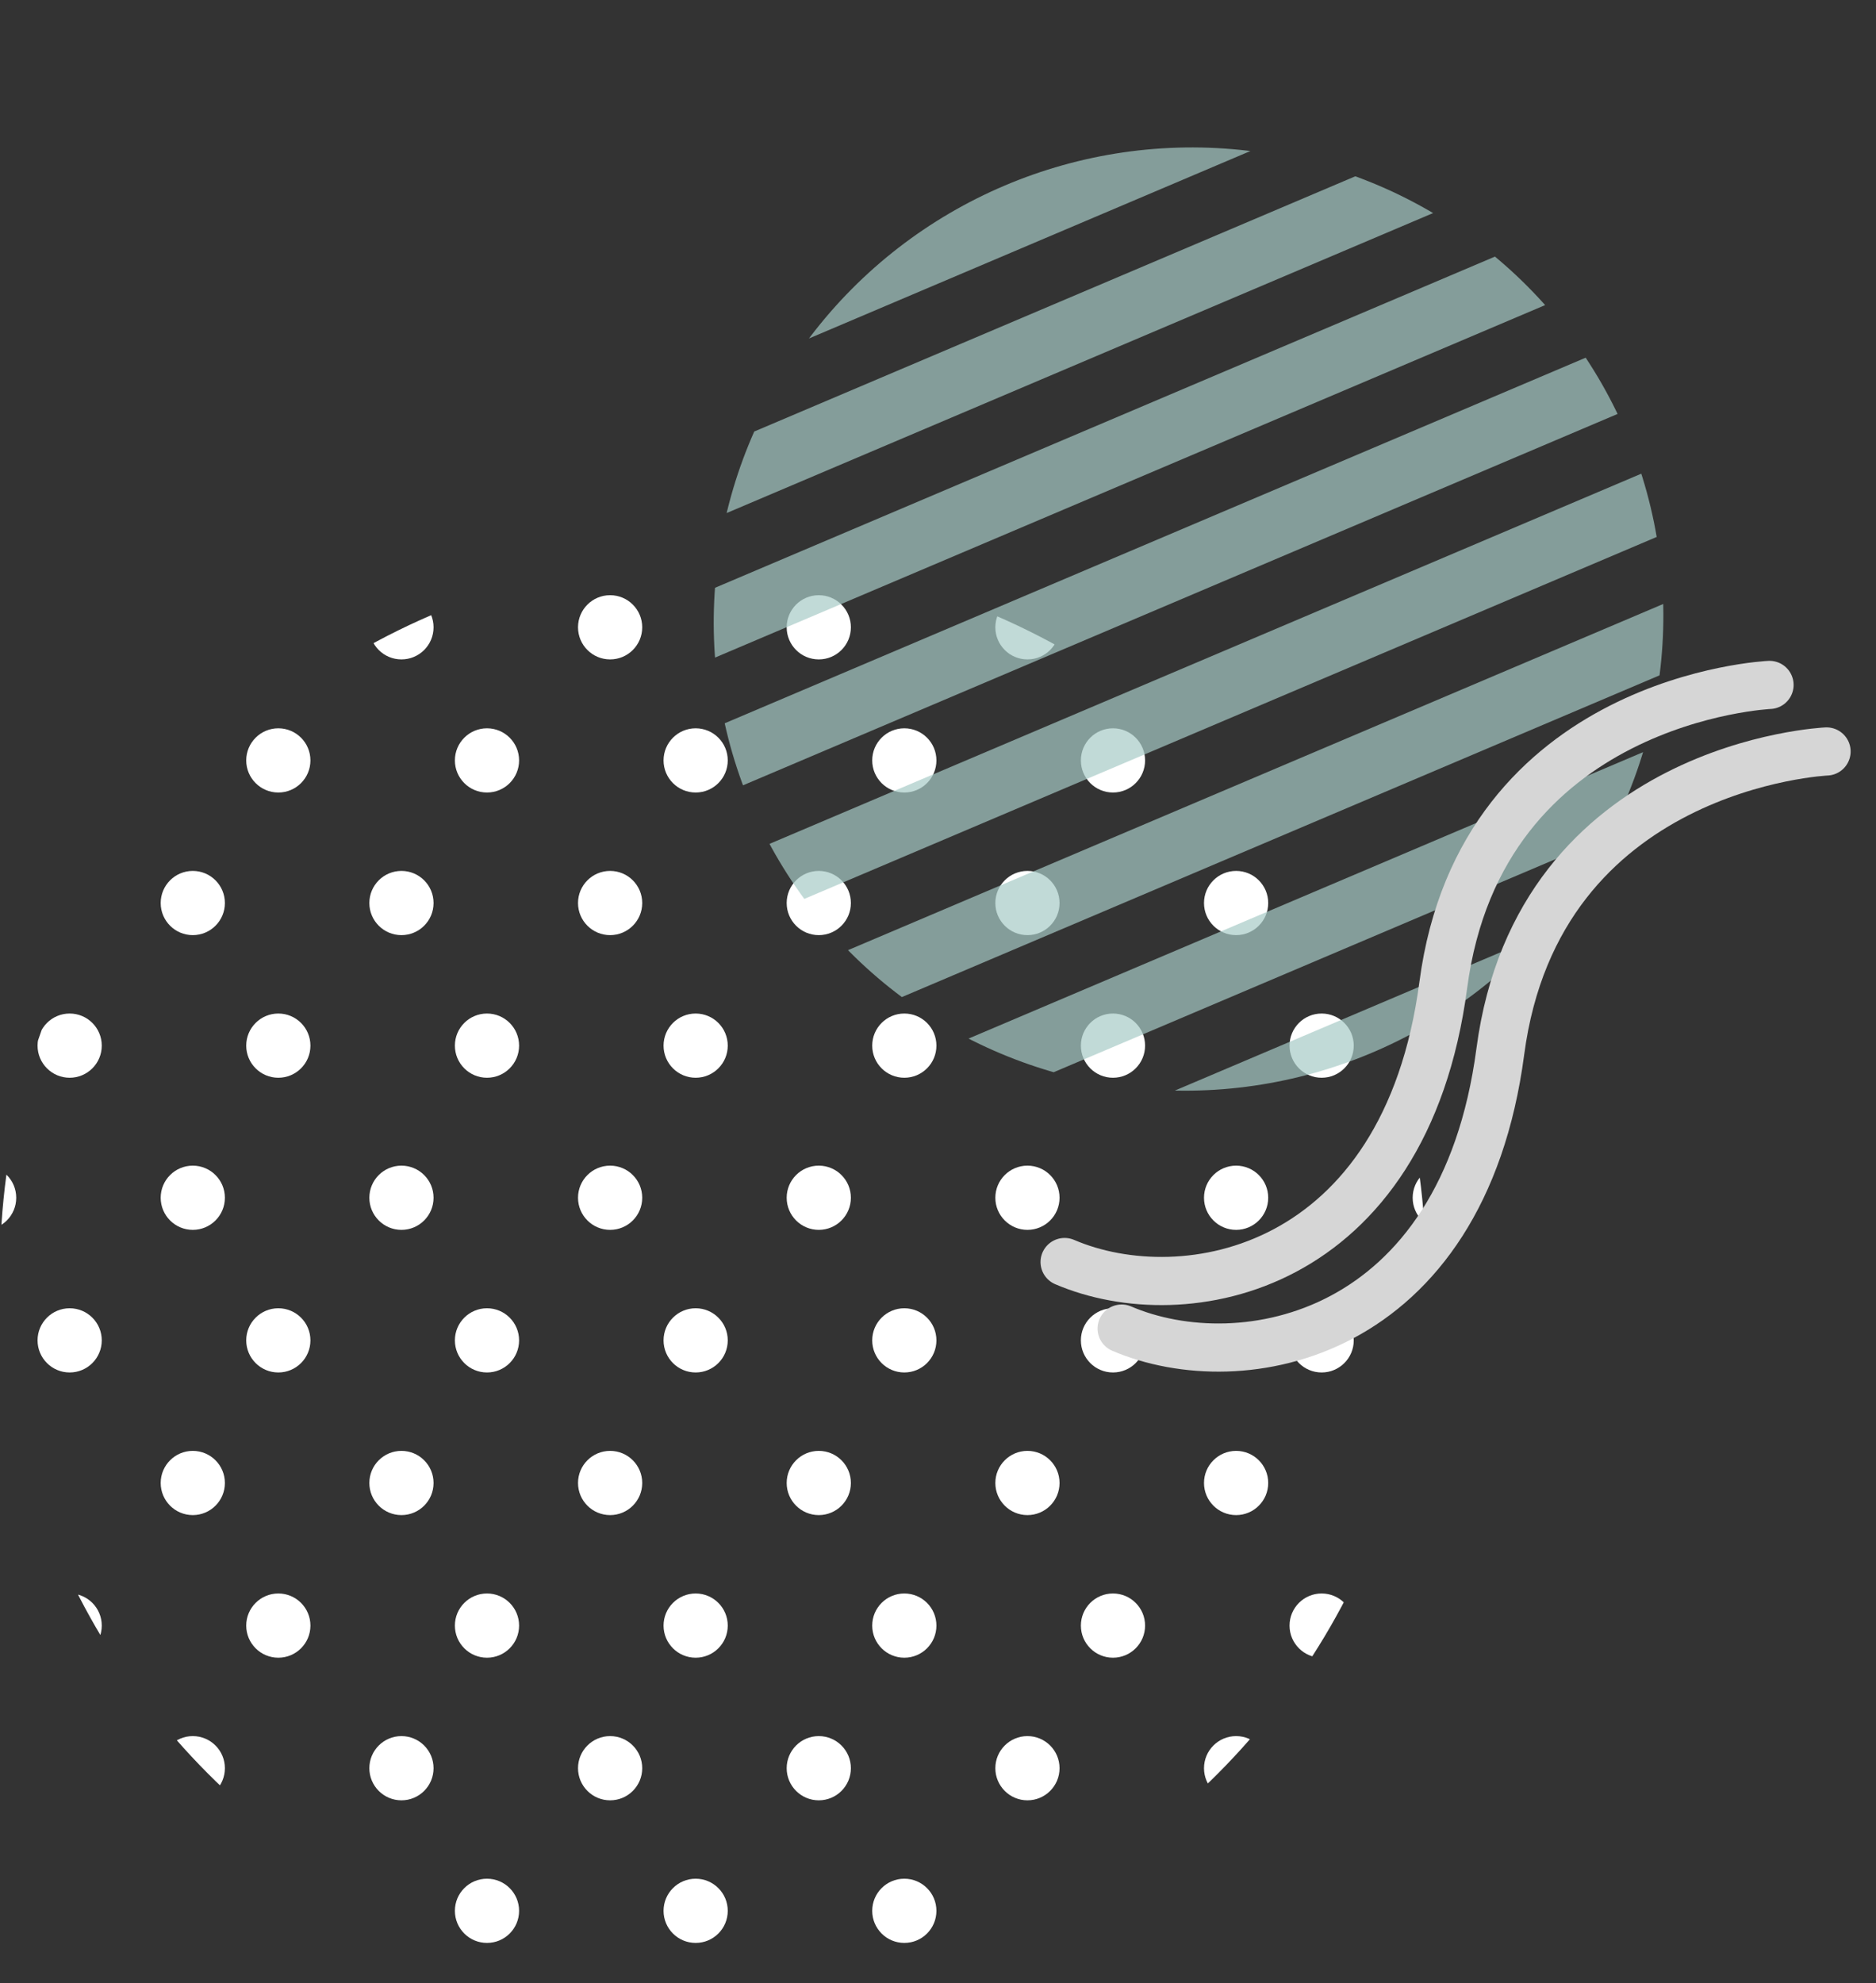 <svg xmlns="http://www.w3.org/2000/svg" xmlns:xlink="http://www.w3.org/1999/xlink" width="116.877" height="123.534" viewBox="0 0 116.877 123.534">
  <rect x="0" y="0" width="116.877" height="123.534" fill="#333333" stroke="none"/>
  <defs>
    <clipPath id="clip-path">
      <circle id="楕円形_159" data-name="楕円形 159" cx="44.415" cy="44.415" r="44.415" transform="translate(0 0)" fill="#fff" stroke="#707070" stroke-width="1"/>
    </clipPath>
    <clipPath id="clip-path-2">
      <rect width="115.479" height="4.738" fill="none"/>
    </clipPath>
    <clipPath id="clip-path-4">
      <rect width="115.479" height="4.145" fill="none"/>
    </clipPath>
    <clipPath id="clip-path-12">
      <ellipse id="楕円形_160" data-name="楕円形 160" cx="29.61" cy="29.314" rx="29.61" ry="29.314" transform="translate(0 0)" fill="#fff" stroke="#707070" stroke-width="1"/>
    </clipPath>
    <clipPath id="clip-path-13">
      <rect width="71.656" height="60.997" fill="none"/>
    </clipPath>
  </defs>
  <g id="obj01" transform="translate(-1050 -1100.398)">
    <g id="マスクグループ_4" data-name="マスクグループ 4" transform="translate(1050 1135.102)" clip-path="url(#clip-path)">
      <g id="リピートグリッド_3" data-name="リピートグリッド 3" transform="translate(-15.989 2.369)" clip-path="url(#clip-path-2)">
        <g transform="translate(-1751 -1887)">
          <circle id="楕円形_9" data-name="楕円形 9" cx="2" cy="2" r="2" transform="translate(1751 1887)" fill="#fff"/>
        </g>
        <g transform="translate(-1738 -1887)">
          <circle id="楕円形_10" data-name="楕円形 10" cx="2" cy="2" r="2" transform="translate(1751 1887)" fill="#fff"/>
        </g>
        <g transform="translate(-1725 -1887)">
          <circle id="楕円形_11" data-name="楕円形 11" cx="2" cy="2" r="2" transform="translate(1751 1887)" fill="#fff"/>
        </g>
        <g transform="translate(-1712 -1887)">
          <circle id="楕円形_12" data-name="楕円形 12" cx="2" cy="2" r="2" transform="translate(1751 1887)" fill="#fff"/>
        </g>
        <g transform="translate(-1699 -1887)">
          <circle id="楕円形_13" data-name="楕円形 13" cx="2" cy="2" r="2" transform="translate(1751 1887)" fill="#fff"/>
        </g>
        <g transform="translate(-1686 -1887)">
          <circle id="楕円形_14" data-name="楕円形 14" cx="2" cy="2" r="2" transform="translate(1751 1887)" fill="#fff"/>
        </g>
        <g transform="translate(-1673 -1887)">
          <circle id="楕円形_15" data-name="楕円形 15" cx="2" cy="2" r="2" transform="translate(1751 1887)" fill="#fff"/>
        </g>
        <g transform="translate(-1660 -1887)">
          <circle id="楕円形_16" data-name="楕円形 16" cx="2" cy="2" r="2" transform="translate(1751 1887)" fill="#fff"/>
        </g>
        <g transform="translate(-1647 -1887)">
          <circle id="楕円形_17" data-name="楕円形 17" cx="2" cy="2" r="2" transform="translate(1751 1887)" fill="#fff"/>
        </g>
      </g>
      <g id="リピートグリッド_4" data-name="リピートグリッド 4" transform="translate(-15.989 73.433)" clip-path="url(#clip-path-2)">
        <g transform="translate(-1751 -1887)">
          <circle id="楕円形_24" data-name="楕円形 24" cx="2" cy="2" r="2" transform="translate(1751 1887)" fill="#fff"/>
        </g>
        <g transform="translate(-1738 -1887)">
          <circle id="楕円形_25" data-name="楕円形 25" cx="2" cy="2" r="2" transform="translate(1751 1887)" fill="#fff"/>
        </g>
        <g transform="translate(-1725 -1887)">
          <circle id="楕円形_26" data-name="楕円形 26" cx="2" cy="2" r="2" transform="translate(1751 1887)" fill="#fff"/>
        </g>
        <g transform="translate(-1712 -1887)">
          <circle id="楕円形_27" data-name="楕円形 27" cx="2" cy="2" r="2" transform="translate(1751 1887)" fill="#fff"/>
        </g>
        <g transform="translate(-1699 -1887)">
          <circle id="楕円形_28" data-name="楕円形 28" cx="2" cy="2" r="2" transform="translate(1751 1887)" fill="#fff"/>
        </g>
        <g transform="translate(-1686 -1887)">
          <circle id="楕円形_29" data-name="楕円形 29" cx="2" cy="2" r="2" transform="translate(1751 1887)" fill="#fff"/>
        </g>
        <g transform="translate(-1673 -1887)">
          <circle id="楕円形_30" data-name="楕円形 30" cx="2" cy="2" r="2" transform="translate(1751 1887)" fill="#fff"/>
        </g>
        <g transform="translate(-1660 -1887)">
          <circle id="楕円形_31" data-name="楕円形 31" cx="2" cy="2" r="2" transform="translate(1751 1887)" fill="#fff"/>
        </g>
        <g transform="translate(-1647 -1887)">
          <circle id="楕円形_32" data-name="楕円形 32" cx="2" cy="2" r="2" transform="translate(1751 1887)" fill="#fff"/>
        </g>
      </g>
      <g id="リピートグリッド_5" data-name="リピートグリッド 5" transform="translate(-15.989 37.901)" clip-path="url(#clip-path-4)">
        <g transform="translate(-1751 -1887)">
          <circle id="楕円形_39" data-name="楕円形 39" cx="2" cy="2" r="2" transform="translate(1751 1887)" fill="#fff"/>
        </g>
        <g transform="translate(-1738 -1887)">
          <circle id="楕円形_40" data-name="楕円形 40" cx="2" cy="2" r="2" transform="translate(1751 1887)" fill="#fff"/>
        </g>
        <g transform="translate(-1725 -1887)">
          <circle id="楕円形_41" data-name="楕円形 41" cx="2" cy="2" r="2" transform="translate(1751 1887)" fill="#fff"/>
        </g>
        <g transform="translate(-1712 -1887)">
          <circle id="楕円形_42" data-name="楕円形 42" cx="2" cy="2" r="2" transform="translate(1751 1887)" fill="#fff"/>
        </g>
        <g transform="translate(-1699 -1887)">
          <circle id="楕円形_43" data-name="楕円形 43" cx="2" cy="2" r="2" transform="translate(1751 1887)" fill="#fff"/>
        </g>
        <g transform="translate(-1686 -1887)">
          <circle id="楕円形_44" data-name="楕円形 44" cx="2" cy="2" r="2" transform="translate(1751 1887)" fill="#fff"/>
        </g>
        <g transform="translate(-1673 -1887)">
          <circle id="楕円形_45" data-name="楕円形 45" cx="2" cy="2" r="2" transform="translate(1751 1887)" fill="#fff"/>
        </g>
        <g transform="translate(-1660 -1887)">
          <circle id="楕円形_46" data-name="楕円形 46" cx="2" cy="2" r="2" transform="translate(1751 1887)" fill="#fff"/>
        </g>
        <g transform="translate(-1647 -1887)">
          <circle id="楕円形_47" data-name="楕円形 47" cx="2" cy="2" r="2" transform="translate(1751 1887)" fill="#fff"/>
        </g>
      </g>
      <g id="リピートグリッド_6" data-name="リピートグリッド 6" transform="translate(-15.989 19.543)" clip-path="url(#clip-path-2)">
        <g transform="translate(-1751 -1887)">
          <circle id="楕円形_54" data-name="楕円形 54" cx="2" cy="2" r="2" transform="translate(1751 1887)" fill="#fff"/>
        </g>
        <g transform="translate(-1738 -1887)">
          <circle id="楕円形_55" data-name="楕円形 55" cx="2" cy="2" r="2" transform="translate(1751 1887)" fill="#fff"/>
        </g>
        <g transform="translate(-1725 -1887)">
          <circle id="楕円形_56" data-name="楕円形 56" cx="2" cy="2" r="2" transform="translate(1751 1887)" fill="#fff"/>
        </g>
        <g transform="translate(-1712 -1887)">
          <circle id="楕円形_57" data-name="楕円形 57" cx="2" cy="2" r="2" transform="translate(1751 1887)" fill="#fff"/>
        </g>
        <g transform="translate(-1699 -1887)">
          <circle id="楕円形_58" data-name="楕円形 58" cx="2" cy="2" r="2" transform="translate(1751 1887)" fill="#fff"/>
        </g>
        <g transform="translate(-1686 -1887)">
          <circle id="楕円形_59" data-name="楕円形 59" cx="2" cy="2" r="2" transform="translate(1751 1887)" fill="#fff"/>
        </g>
        <g transform="translate(-1673 -1887)">
          <circle id="楕円形_60" data-name="楕円形 60" cx="2" cy="2" r="2" transform="translate(1751 1887)" fill="#fff"/>
        </g>
        <g transform="translate(-1660 -1887)">
          <circle id="楕円形_61" data-name="楕円形 61" cx="2" cy="2" r="2" transform="translate(1751 1887)" fill="#fff"/>
        </g>
        <g transform="translate(-1647 -1887)">
          <circle id="楕円形_62" data-name="楕円形 62" cx="2" cy="2" r="2" transform="translate(1751 1887)" fill="#fff"/>
        </g>
      </g>
      <g id="リピートグリッド_7" data-name="リピートグリッド 7" transform="translate(-15.989 55.667)" clip-path="url(#clip-path-2)">
        <g transform="translate(-1751 -1887)">
          <circle id="楕円形_69" data-name="楕円形 69" cx="2" cy="2" r="2" transform="translate(1751 1887)" fill="#fff"/>
        </g>
        <g transform="translate(-1738 -1887)">
          <circle id="楕円形_70" data-name="楕円形 70" cx="2" cy="2" r="2" transform="translate(1751 1887)" fill="#fff"/>
        </g>
        <g transform="translate(-1725 -1887)">
          <circle id="楕円形_71" data-name="楕円形 71" cx="2" cy="2" r="2" transform="translate(1751 1887)" fill="#fff"/>
        </g>
        <g transform="translate(-1712 -1887)">
          <circle id="楕円形_72" data-name="楕円形 72" cx="2" cy="2" r="2" transform="translate(1751 1887)" fill="#fff"/>
        </g>
        <g transform="translate(-1699 -1887)">
          <circle id="楕円形_73" data-name="楕円形 73" cx="2" cy="2" r="2" transform="translate(1751 1887)" fill="#fff"/>
        </g>
        <g transform="translate(-1686 -1887)">
          <circle id="楕円形_74" data-name="楕円形 74" cx="2" cy="2" r="2" transform="translate(1751 1887)" fill="#fff"/>
        </g>
        <g transform="translate(-1673 -1887)">
          <circle id="楕円形_75" data-name="楕円形 75" cx="2" cy="2" r="2" transform="translate(1751 1887)" fill="#fff"/>
        </g>
        <g transform="translate(-1660 -1887)">
          <circle id="楕円形_76" data-name="楕円形 76" cx="2" cy="2" r="2" transform="translate(1751 1887)" fill="#fff"/>
        </g>
        <g transform="translate(-1647 -1887)">
          <circle id="楕円形_77" data-name="楕円形 77" cx="2" cy="2" r="2" transform="translate(1751 1887)" fill="#fff"/>
        </g>
      </g>
      <g id="リピートグリッド_8" data-name="リピートグリッド 8" transform="translate(-10.66 10.66)" clip-path="url(#clip-path-2)">
        <g transform="translate(-1751 -1887)">
          <circle id="楕円形_84" data-name="楕円形 84" cx="2" cy="2" r="2" transform="translate(1751 1887)" fill="#fff"/>
        </g>
        <g transform="translate(-1738 -1887)">
          <circle id="楕円形_85" data-name="楕円形 85" cx="2" cy="2" r="2" transform="translate(1751 1887)" fill="#fff"/>
        </g>
        <g transform="translate(-1725 -1887)">
          <circle id="楕円形_86" data-name="楕円形 86" cx="2" cy="2" r="2" transform="translate(1751 1887)" fill="#fff"/>
        </g>
        <g transform="translate(-1712 -1887)">
          <circle id="楕円形_87" data-name="楕円形 87" cx="2" cy="2" r="2" transform="translate(1751 1887)" fill="#fff"/>
        </g>
        <g transform="translate(-1699 -1887)">
          <circle id="楕円形_88" data-name="楕円形 88" cx="2" cy="2" r="2" transform="translate(1751 1887)" fill="#fff"/>
        </g>
        <g transform="translate(-1686 -1887)">
          <circle id="楕円形_89" data-name="楕円形 89" cx="2" cy="2" r="2" transform="translate(1751 1887)" fill="#fff"/>
        </g>
        <g transform="translate(-1673 -1887)">
          <circle id="楕円形_90" data-name="楕円形 90" cx="2" cy="2" r="2" transform="translate(1751 1887)" fill="#fff"/>
        </g>
        <g transform="translate(-1660 -1887)">
          <circle id="楕円形_91" data-name="楕円形 91" cx="2" cy="2" r="2" transform="translate(1751 1887)" fill="#fff"/>
        </g>
        <g transform="translate(-1647 -1887)">
          <circle id="楕円形_92" data-name="楕円形 92" cx="2" cy="2" r="2" transform="translate(1751 1887)" fill="#fff"/>
        </g>
      </g>
      <g id="リピートグリッド_9" data-name="リピートグリッド 9" transform="translate(-10.66 82.316)" clip-path="url(#clip-path-4)">
        <g transform="translate(-1751 -1887)">
          <circle id="楕円形_99" data-name="楕円形 99" cx="2" cy="2" r="2" transform="translate(1751 1887)" fill="#fff"/>
        </g>
        <g transform="translate(-1738 -1887)">
          <circle id="楕円形_100" data-name="楕円形 100" cx="2" cy="2" r="2" transform="translate(1751 1887)" fill="#fff"/>
        </g>
        <g transform="translate(-1725 -1887)">
          <circle id="楕円形_101" data-name="楕円形 101" cx="2" cy="2" r="2" transform="translate(1751 1887)" fill="#fff"/>
        </g>
        <g transform="translate(-1712 -1887)">
          <circle id="楕円形_102" data-name="楕円形 102" cx="2" cy="2" r="2" transform="translate(1751 1887)" fill="#fff"/>
        </g>
        <g transform="translate(-1699 -1887)">
          <circle id="楕円形_103" data-name="楕円形 103" cx="2" cy="2" r="2" transform="translate(1751 1887)" fill="#fff"/>
        </g>
        <g transform="translate(-1686 -1887)">
          <circle id="楕円形_104" data-name="楕円形 104" cx="2" cy="2" r="2" transform="translate(1751 1887)" fill="#fff"/>
        </g>
        <g transform="translate(-1673 -1887)">
          <circle id="楕円形_105" data-name="楕円形 105" cx="2" cy="2" r="2" transform="translate(1751 1887)" fill="#fff"/>
        </g>
        <g transform="translate(-1660 -1887)">
          <circle id="楕円形_106" data-name="楕円形 106" cx="2" cy="2" r="2" transform="translate(1751 1887)" fill="#fff"/>
        </g>
        <g transform="translate(-1647 -1887)">
          <circle id="楕円形_107" data-name="楕円形 107" cx="2" cy="2" r="2" transform="translate(1751 1887)" fill="#fff"/>
        </g>
      </g>
      <g id="リピートグリッド_10" data-name="リピートグリッド 10" transform="translate(-10.66 46.784)" clip-path="url(#clip-path-4)">
        <g transform="translate(-1751 -1887)">
          <circle id="楕円形_114" data-name="楕円形 114" cx="2" cy="2" r="2" transform="translate(1751 1887)" fill="#fff"/>
        </g>
        <g transform="translate(-1738 -1887)">
          <circle id="楕円形_115" data-name="楕円形 115" cx="2" cy="2" r="2" transform="translate(1751 1887)" fill="#fff"/>
        </g>
        <g transform="translate(-1725 -1887)">
          <circle id="楕円形_116" data-name="楕円形 116" cx="2" cy="2" r="2" transform="translate(1751 1887)" fill="#fff"/>
        </g>
        <g transform="translate(-1712 -1887)">
          <circle id="楕円形_117" data-name="楕円形 117" cx="2" cy="2" r="2" transform="translate(1751 1887)" fill="#fff"/>
        </g>
        <g transform="translate(-1699 -1887)">
          <circle id="楕円形_118" data-name="楕円形 118" cx="2" cy="2" r="2" transform="translate(1751 1887)" fill="#fff"/>
        </g>
        <g transform="translate(-1686 -1887)">
          <circle id="楕円形_119" data-name="楕円形 119" cx="2" cy="2" r="2" transform="translate(1751 1887)" fill="#fff"/>
        </g>
        <g transform="translate(-1673 -1887)">
          <circle id="楕円形_120" data-name="楕円形 120" cx="2" cy="2" r="2" transform="translate(1751 1887)" fill="#fff"/>
        </g>
        <g transform="translate(-1660 -1887)">
          <circle id="楕円形_121" data-name="楕円形 121" cx="2" cy="2" r="2" transform="translate(1751 1887)" fill="#fff"/>
        </g>
        <g transform="translate(-1647 -1887)">
          <circle id="楕円形_122" data-name="楕円形 122" cx="2" cy="2" r="2" transform="translate(1751 1887)" fill="#fff"/>
        </g>
      </g>
      <g id="リピートグリッド_11" data-name="リピートグリッド 11" transform="translate(-10.66 28.426)" clip-path="url(#clip-path-2)">
        <g transform="translate(-1751 -1887)">
          <circle id="楕円形_129" data-name="楕円形 129" cx="2" cy="2" r="2" transform="translate(1751 1887)" fill="#fff"/>
        </g>
        <g transform="translate(-1738 -1887)">
          <circle id="楕円形_130" data-name="楕円形 130" cx="2" cy="2" r="2" transform="translate(1751 1887)" fill="#fff"/>
        </g>
        <g transform="translate(-1725 -1887)">
          <circle id="楕円形_131" data-name="楕円形 131" cx="2" cy="2" r="2" transform="translate(1751 1887)" fill="#fff"/>
        </g>
        <g transform="translate(-1712 -1887)">
          <circle id="楕円形_132" data-name="楕円形 132" cx="2" cy="2" r="2" transform="translate(1751 1887)" fill="#fff"/>
        </g>
        <g transform="translate(-1699 -1887)">
          <circle id="楕円形_133" data-name="楕円形 133" cx="2" cy="2" r="2" transform="translate(1751 1887)" fill="#fff"/>
        </g>
        <g transform="translate(-1686 -1887)">
          <circle id="楕円形_134" data-name="楕円形 134" cx="2" cy="2" r="2" transform="translate(1751 1887)" fill="#fff"/>
        </g>
        <g transform="translate(-1673 -1887)">
          <circle id="楕円形_135" data-name="楕円形 135" cx="2" cy="2" r="2" transform="translate(1751 1887)" fill="#fff"/>
        </g>
        <g transform="translate(-1660 -1887)">
          <circle id="楕円形_136" data-name="楕円形 136" cx="2" cy="2" r="2" transform="translate(1751 1887)" fill="#fff"/>
        </g>
        <g transform="translate(-1647 -1887)">
          <circle id="楕円形_137" data-name="楕円形 137" cx="2" cy="2" r="2" transform="translate(1751 1887)" fill="#fff"/>
        </g>
      </g>
      <g id="リピートグリッド_12" data-name="リピートグリッド 12" transform="translate(-10.66 64.55)" clip-path="url(#clip-path-2)">
        <g transform="translate(-1751 -1887)">
          <circle id="楕円形_144" data-name="楕円形 144" cx="2" cy="2" r="2" transform="translate(1751 1887)" fill="#fff"/>
        </g>
        <g transform="translate(-1738 -1887)">
          <circle id="楕円形_145" data-name="楕円形 145" cx="2" cy="2" r="2" transform="translate(1751 1887)" fill="#fff"/>
        </g>
        <g transform="translate(-1725 -1887)">
          <circle id="楕円形_146" data-name="楕円形 146" cx="2" cy="2" r="2" transform="translate(1751 1887)" fill="#fff"/>
        </g>
        <g transform="translate(-1712 -1887)">
          <circle id="楕円形_147" data-name="楕円形 147" cx="2" cy="2" r="2" transform="translate(1751 1887)" fill="#fff"/>
        </g>
        <g transform="translate(-1699 -1887)">
          <circle id="楕円形_148" data-name="楕円形 148" cx="2" cy="2" r="2" transform="translate(1751 1887)" fill="#fff"/>
        </g>
        <g transform="translate(-1686 -1887)">
          <circle id="楕円形_149" data-name="楕円形 149" cx="2" cy="2" r="2" transform="translate(1751 1887)" fill="#fff"/>
        </g>
        <g transform="translate(-1673 -1887)">
          <circle id="楕円形_150" data-name="楕円形 150" cx="2" cy="2" r="2" transform="translate(1751 1887)" fill="#fff"/>
        </g>
        <g transform="translate(-1660 -1887)">
          <circle id="楕円形_151" data-name="楕円形 151" cx="2" cy="2" r="2" transform="translate(1751 1887)" fill="#fff"/>
        </g>
        <g transform="translate(-1647 -1887)">
          <circle id="楕円形_152" data-name="楕円形 152" cx="2" cy="2" r="2" transform="translate(1751 1887)" fill="#fff"/>
        </g>
      </g>
    </g>
    <g id="マスクグループ_5" data-name="マスクグループ 5" transform="matrix(0.921, -0.391, 0.391, 0.921, 1085.315, 1123.537)" opacity="0.7" clip-path="url(#clip-path-12)">
      <g id="リピートグリッド_13" data-name="リピートグリッド 13" transform="translate(-5.922 0)" clip-path="url(#clip-path-13)">
        <g transform="translate(-1668 -1678)">
          <rect id="長方形_95" data-name="長方形 95" width="314" height="4" transform="translate(1668 1678)" fill="#a7cac6"/>
        </g>
        <g transform="translate(-1668 -1670)">
          <rect id="長方形_96" data-name="長方形 96" width="314" height="4" transform="translate(1668 1678)" fill="#a7cac6"/>
        </g>
        <g transform="translate(-1668 -1662)">
          <rect id="長方形_97" data-name="長方形 97" width="314" height="4" transform="translate(1668 1678)" fill="#a7cac6"/>
        </g>
        <g transform="translate(-1668 -1654)">
          <rect id="長方形_98" data-name="長方形 98" width="314" height="4" transform="translate(1668 1678)" fill="#a7cac6"/>
        </g>
        <g transform="translate(-1668 -1646)">
          <rect id="長方形_99" data-name="長方形 99" width="314" height="4" transform="translate(1668 1678)" fill="#a7cac6"/>
        </g>
        <g transform="translate(-1668 -1638)">
          <rect id="長方形_100" data-name="長方形 100" width="314" height="4" transform="translate(1668 1678)" fill="#a7cac6"/>
        </g>
        <g transform="translate(-1668 -1630)">
          <rect id="長方形_101" data-name="長方形 101" width="314" height="4" transform="translate(1668 1678)" fill="#a7cac6"/>
        </g>
        <g transform="translate(-1668 -1622)">
          <rect id="長方形_102" data-name="長方形 102" width="314" height="4" transform="translate(1668 1678)" fill="#a7cac6"/>
        </g>
      </g>
    </g>
    <path id="パス_721" data-name="パス 721" d="M10.537,0S-2.713,12.152,6.98,27.381,7.8,53.416,0,55.766" transform="translate(1152.172 1136.287) rotate(40)" fill="none" stroke="#d6d6d6" stroke-linecap="round" stroke-width="3"/>
    <path id="パス_722" data-name="パス 722" d="M10.537,0S-2.713,12.152,6.98,27.381,7.8,53.416,0,55.766" transform="translate(1155.725 1140.432) rotate(40)" fill="none" stroke="#d6d6d6" stroke-linecap="round" stroke-width="3"/>
  </g>
</svg>
